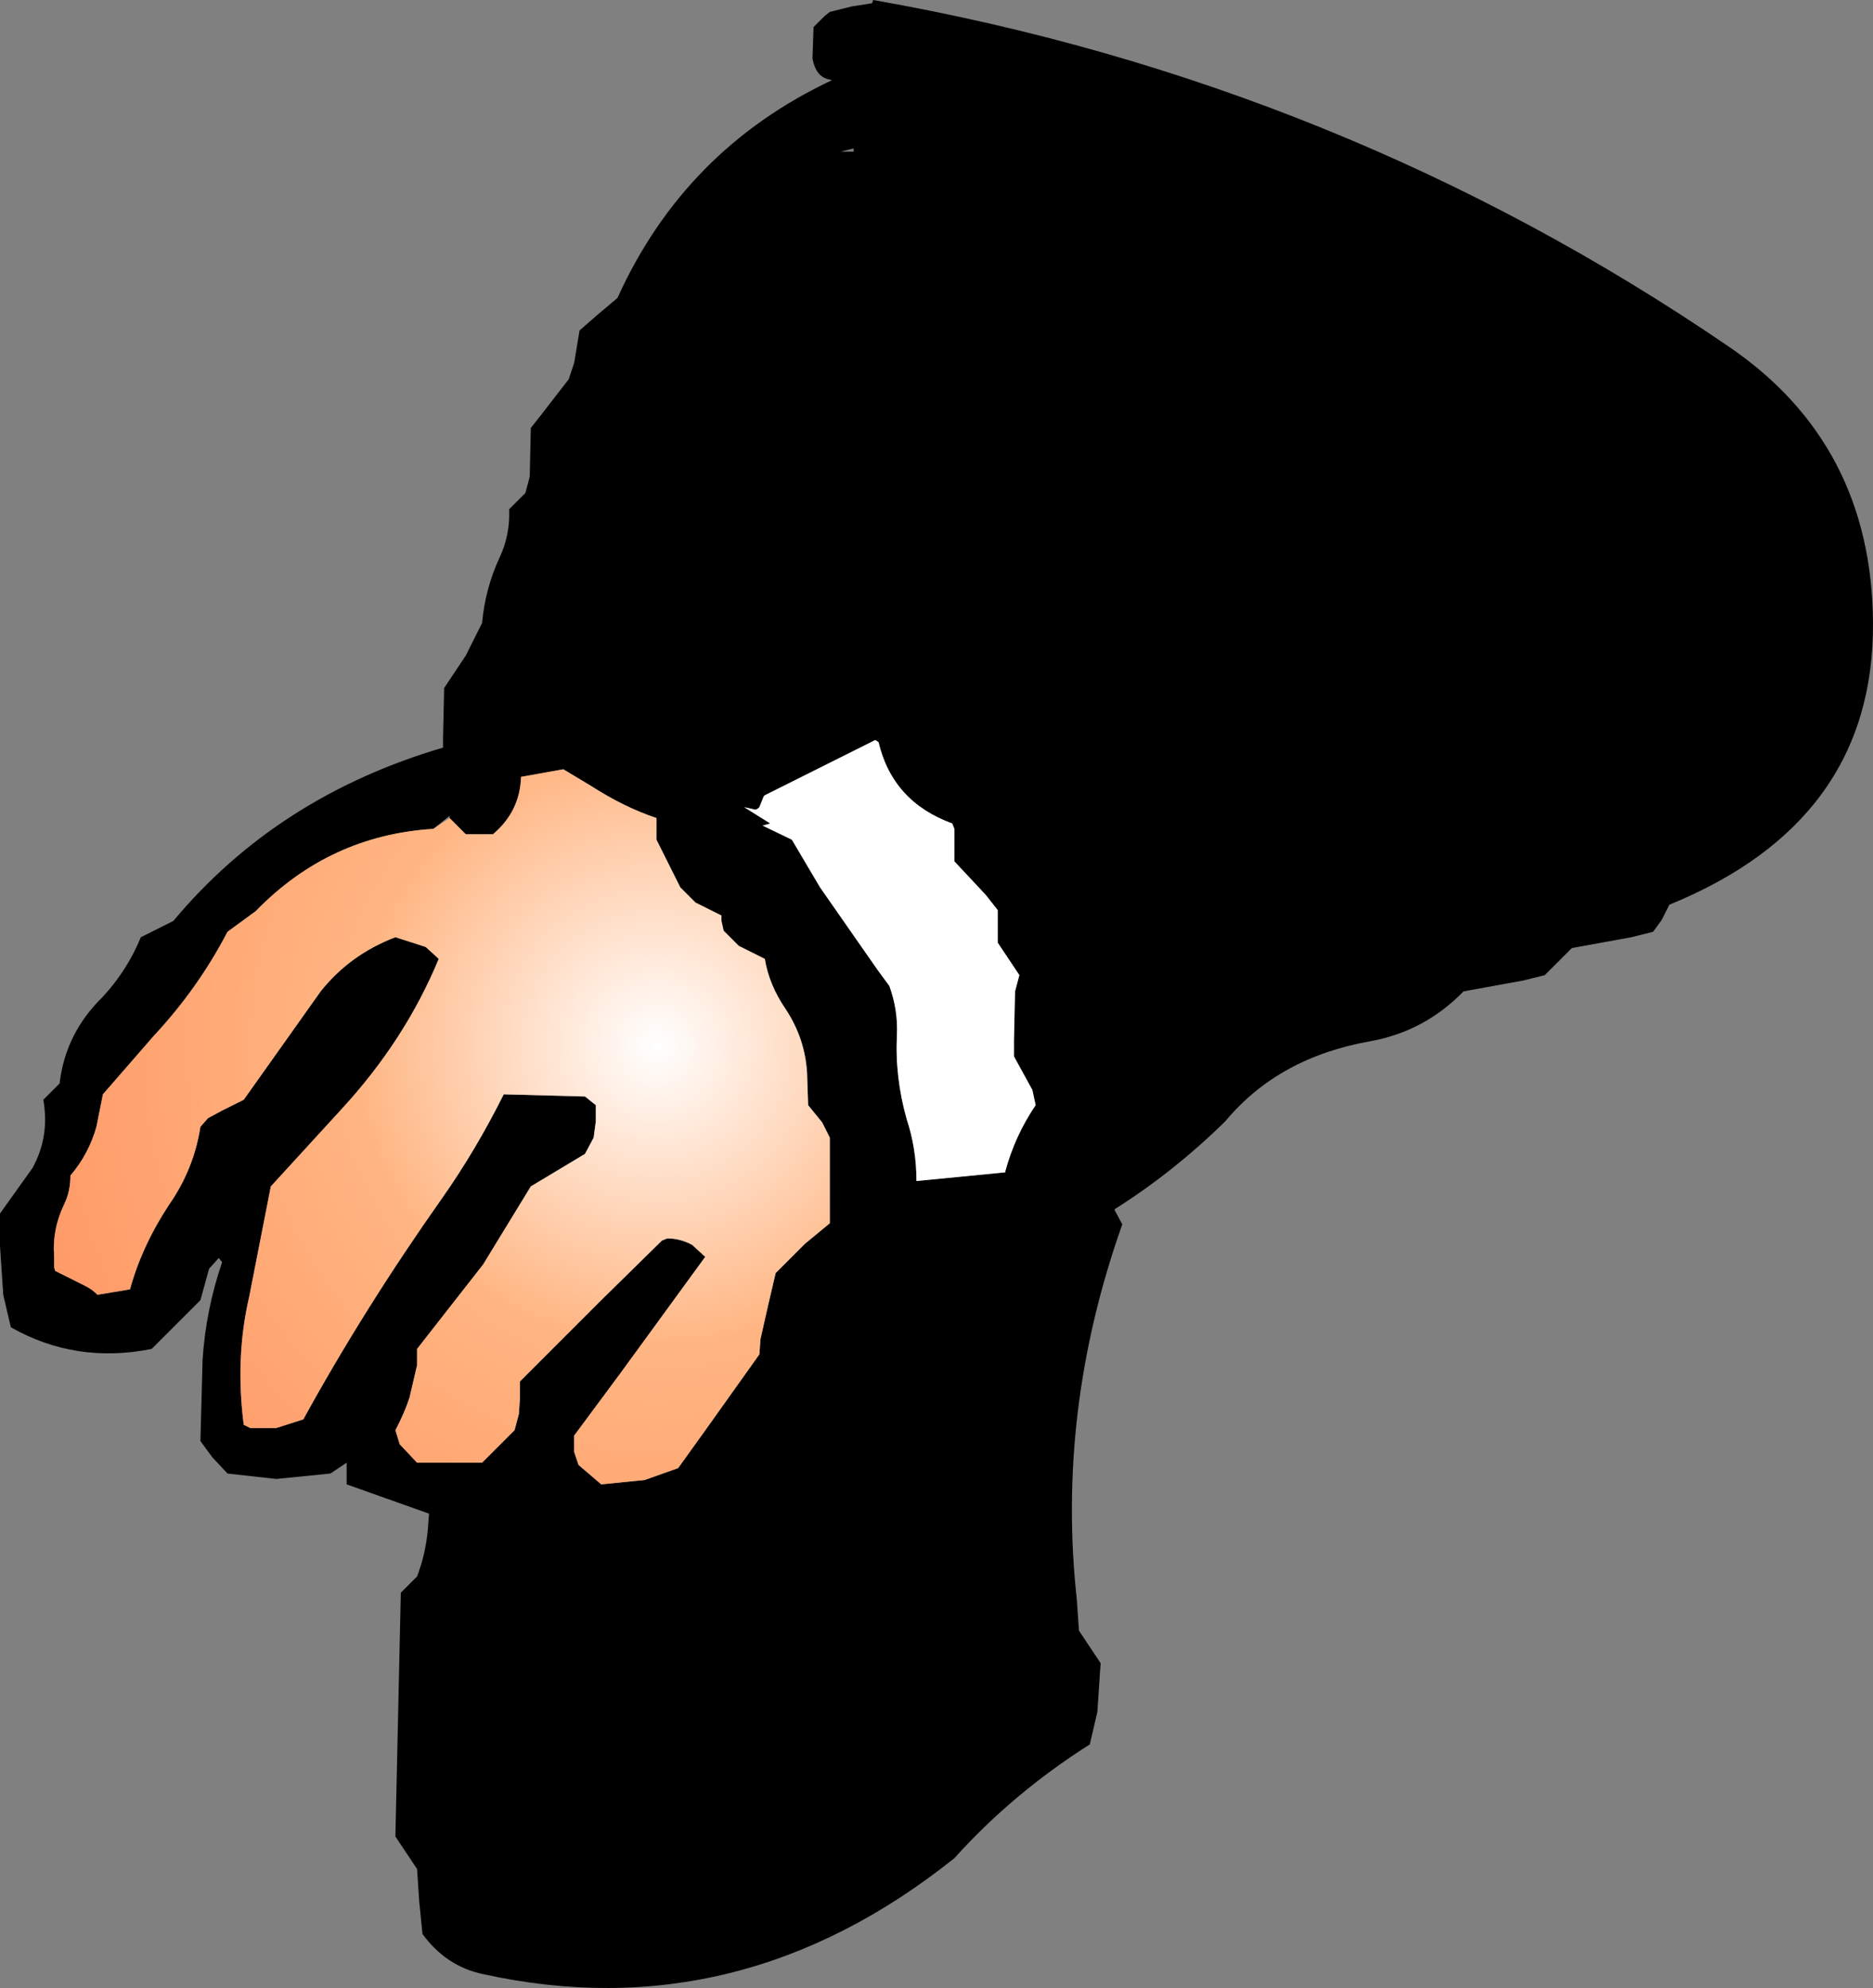 <?xml version="1.0" encoding="UTF-8" standalone="no"?>
<svg xmlns:xlink="http://www.w3.org/1999/xlink" height="91.75px" width="86.45px" xmlns="http://www.w3.org/2000/svg">
  <rect width="100%" height="100%" fill="#808080" stroke="none"/>
  <g transform="matrix(1.0, 0.0, 0.0, 1.0, 43.2, 45.85)">
    <path d="M-16.95 -28.35 L-16.7 -29.1 -16.45 -30.6 -15.65 -31.3 -14.7 -32.1 Q-11.6 -38.95 -4.8 -42.15 L-5.0 -42.2 Q-5.55 -42.35 -5.7 -43.15 L-5.65 -44.6 -5.15 -45.1 -4.9 -45.3 -3.9 -45.55 -2.95 -45.7 -2.9 -45.85 Q18.75 -42.05 36.6 -29.85 43.2 -25.35 43.25 -17.1 43.3 -7.95 33.85 -4.1 L33.5 -3.4 33.1 -2.85 32.1 -2.6 29.35 -2.1 28.6 -1.35 28.1 -0.85 27.1 -0.6 24.35 -0.1 Q22.55 1.75 20.05 2.2 15.8 2.95 13.35 5.9 10.95 8.25 8.25 9.95 L8.25 10.0 8.6 10.65 Q5.55 19.25 6.5 27.95 L6.6 29.4 7.1 30.15 7.6 30.9 7.45 33.15 7.1 34.65 Q3.55 36.9 0.85 39.9 -9.1 47.85 -20.9 45.25 -22.6 44.9 -23.7 43.4 L-23.85 41.9 -23.95 40.4 -24.45 39.65 -24.95 38.9 -24.75 29.9 -24.7 27.65 -23.95 26.9 Q-23.55 25.85 -23.45 24.7 L-23.4 24.0 -27.2 22.65 -27.2 21.9 -27.2 21.65 -27.95 22.15 -30.45 22.4 -32.7 22.15 -33.4 21.4 -33.95 20.65 -33.85 16.9 Q-33.7 14.6 -32.95 12.4 L-33.1 12.2 -33.55 12.7 -33.95 14.15 -34.7 14.9 -35.45 15.65 -36.2 16.4 Q-39.7 17.1 -42.7 15.4 L-43.05 13.9 -43.2 11.65 -43.2 10.15 -41.7 8.05 Q-40.9 6.6 -41.2 4.9 L-40.45 4.15 Q-40.2 2.0 -38.7 0.4 -37.4 -0.9 -36.7 -2.6 L-35.2 -3.35 Q-30.4 -9.1 -22.75 -11.35 L-22.75 -11.85 -22.7 -14.1 -21.7 -15.6 -20.95 -17.1 Q-20.8 -18.7 -20.15 -20.1 -19.65 -21.15 -19.7 -22.35 L-18.95 -23.1 -18.75 -23.85 -18.7 -26.1 -18.15 -26.8 -16.95 -28.35 M-4.4 -38.85 L-3.8 -38.85 -3.8 -39.0 -4.4 -38.85 M-7.95 -9.1 L-8.15 -8.6 Q-8.3 -8.45 -8.4 -8.5 L-8.85 -8.6 -7.65 -7.85 -8.0 -7.75 -6.65 -7.1 -5.35 -4.9 -2.7 -1.1 -2.15 -0.35 Q-1.75 0.75 -1.8 1.9 -1.9 3.85 -1.35 5.8 -0.9 7.15 -0.9 8.65 L3.2 8.25 3.2 8.2 Q3.65 6.55 4.6 5.15 L4.45 4.45 3.6 2.9 3.6 2.15 3.65 -0.1 3.85 -0.85 3.35 -1.6 2.85 -2.35 2.85 -3.1 2.85 -3.85 2.3 -4.55 0.85 -6.1 0.85 -6.85 0.85 -7.6 0.75 -7.85 Q-2.0 -8.85 -2.65 -11.6 L-2.8 -11.7 -7.9 -9.15 -7.95 -9.1 M-23.2 -7.6 Q-28.0 -7.3 -31.4 -3.8 L-32.7 -2.85 Q-34.05 -0.25 -36.1 1.95 L-38.45 4.65 -38.75 6.15 Q-39.1 7.4 -39.95 8.4 -39.95 9.15 -40.25 9.75 -40.8 10.9 -40.7 12.15 L-40.7 12.65 -40.65 12.8 -39.25 13.5 Q-38.95 13.65 -38.7 13.9 L-37.2 13.65 Q-36.65 11.65 -35.4 9.75 -34.25 8.1 -33.95 6.15 L-33.6 5.75 -32.95 5.4 -31.95 4.9 -28.4 -0.1 Q-27.05 -1.8 -24.95 -2.6 L-23.55 -2.15 -22.95 -1.6 Q-24.5 2.15 -27.45 5.35 L-30.7 8.9 -31.7 14.0 Q-32.35 16.8 -31.95 19.9 L-31.65 20.05 -30.45 20.05 -29.2 19.65 Q-26.4 14.55 -22.8 9.45 -21.25 7.25 -19.95 4.65 L-16.2 4.75 -15.7 5.15 -15.7 5.9 -15.8 6.65 -16.2 7.4 -17.45 8.15 -18.7 8.9 -20.9 12.5 -23.95 16.4 -23.95 17.15 -24.3 18.65 Q-24.55 19.4 -24.95 20.15 L-24.75 20.8 -23.95 21.65 -20.95 21.65 -20.2 20.9 -19.45 20.15 -19.25 19.4 -19.2 18.65 -19.2 17.9 -15.45 14.15 -12.65 11.4 -12.4 11.3 Q-11.8 11.3 -11.25 11.6 L-10.65 12.15 -14.55 17.5 -16.7 20.4 -16.7 21.15 -16.5 21.75 -15.45 22.65 -13.45 22.45 -11.9 21.9 -10.5 19.95 -8.15 16.65 -8.1 15.95 -7.75 14.4 -7.4 12.9 -6.05 11.55 -4.9 10.6 -4.9 10.4 -4.9 9.65 -4.9 8.15 -4.9 6.65 -5.25 5.95 -5.9 5.15 -5.95 3.65 Q-6.05 2.05 -6.95 0.7 -7.7 -0.4 -7.9 -1.6 L-9.1 -2.2 -9.8 -2.9 -9.9 -3.35 -9.9 -3.6 -11.1 -4.2 -11.8 -4.9 -12.5 -6.3 -12.9 -7.1 -12.9 -7.85 -12.9 -8.1 Q-14.4 -8.6 -15.95 -9.6 L-17.2 -10.35 -19.15 -10.0 Q-19.2 -8.4 -20.45 -7.35 L-21.7 -7.35 -22.45 -8.1 -22.45 -8.2 -23.2 -7.6" fill="#000000" fill-rule="evenodd" stroke="none"/>
    <path d="M-7.95 -9.1 L-7.9 -9.15 -2.8 -11.7 -2.65 -11.6 Q-2.0 -8.85 0.75 -7.85 L0.85 -7.6 0.85 -6.85 0.85 -6.1 2.3 -4.55 2.85 -3.85 2.85 -3.1 2.85 -2.35 3.35 -1.6 3.85 -0.85 3.65 -0.1 3.6 2.15 3.6 2.9 4.45 4.45 4.6 5.15 Q3.65 6.55 3.2 8.2 L3.2 8.25 -0.9 8.65 Q-0.9 7.15 -1.35 5.8 -1.9 3.85 -1.8 1.9 -1.75 0.75 -2.15 -0.35 L-2.7 -1.1 -5.35 -4.9 -6.65 -7.1 -8.0 -7.75 -7.65 -7.85 -8.85 -8.6 -8.4 -8.5 Q-8.3 -8.45 -8.15 -8.6 L-7.95 -9.1" fill="#ffffff" fill-rule="evenodd" stroke="none"/>
    <path d="M-22.45 -8.1 L-21.7 -7.35 -20.45 -7.35 Q-19.2 -8.4 -19.15 -10.0 L-17.2 -10.35 -15.95 -9.6 Q-14.4 -8.6 -12.9 -8.1 L-12.9 -7.85 -12.9 -7.1 -12.5 -6.3 -11.8 -4.9 -11.1 -4.2 -9.9 -3.6 -9.9 -3.35 -9.8 -2.9 -9.1 -2.2 -7.9 -1.6 Q-7.7 -0.4 -6.95 0.7 -6.05 2.05 -5.95 3.65 L-5.9 5.15 -5.25 5.95 -4.9 6.65 -4.9 8.15 -4.9 9.65 -4.9 10.4 -4.9 10.6 -6.05 11.55 -7.4 12.9 -7.75 14.4 -8.1 15.95 -8.15 16.65 -10.5 19.95 -11.9 21.9 -13.45 22.45 -15.45 22.65 -16.5 21.75 -16.7 21.15 -16.7 20.4 -14.55 17.5 -10.65 12.15 -11.25 11.6 Q-11.8 11.3 -12.4 11.3 L-12.65 11.4 -15.45 14.15 -19.2 17.9 -19.2 18.65 -19.25 19.4 -19.45 20.15 -20.2 20.9 -20.95 21.65 -23.95 21.65 -24.75 20.8 -24.95 20.15 Q-24.55 19.4 -24.3 18.65 L-23.95 17.15 -23.95 16.4 -20.9 12.5 -18.7 8.9 -17.45 8.15 -16.2 7.4 -15.8 6.65 -15.7 5.9 -15.7 5.15 -16.2 4.75 -19.95 4.65 Q-21.25 7.25 -22.8 9.45 -26.4 14.55 -29.2 19.65 L-30.45 20.05 -31.65 20.05 -31.95 19.9 Q-32.35 16.8 -31.7 14.0 L-30.7 8.9 -27.45 5.35 Q-24.5 2.15 -22.95 -1.6 L-23.55 -2.15 -24.95 -2.6 Q-27.05 -1.8 -28.4 -0.1 L-31.95 4.9 -32.95 5.4 -33.6 5.75 -33.95 6.15 Q-34.25 8.1 -35.4 9.75 -36.65 11.65 -37.2 13.65 L-38.7 13.9 Q-38.95 13.65 -39.25 13.5 L-40.65 12.8 -40.7 12.65 -40.7 12.15 Q-40.8 10.9 -40.25 9.75 -39.95 9.15 -39.95 8.4 -39.1 7.4 -38.75 6.15 L-38.45 4.65 -36.1 1.95 Q-34.05 -0.25 -32.7 -2.85 L-31.4 -3.8 Q-28.0 -7.3 -23.2 -7.6 L-22.45 -8.1" fill="url(#gradient0)" fill-rule="evenodd" stroke="none"/>
  </g>
  <defs>
    <radialGradient cx="0" cy="0" gradientTransform="matrix(0.037, 0.0, 0.0, 0.037, -12.9, 2.4)" gradientUnits="userSpaceOnUse" id="gradient0" r="819.2" spreadMethod="pad">
      <stop offset="0.0" stop-color="#ffffff"/>
      <stop offset="0.459" stop-color="#ffb582"/>
      <stop offset="1.0" stop-color="#ff9966"/>
    </radialGradient>
  </defs>
</svg>
